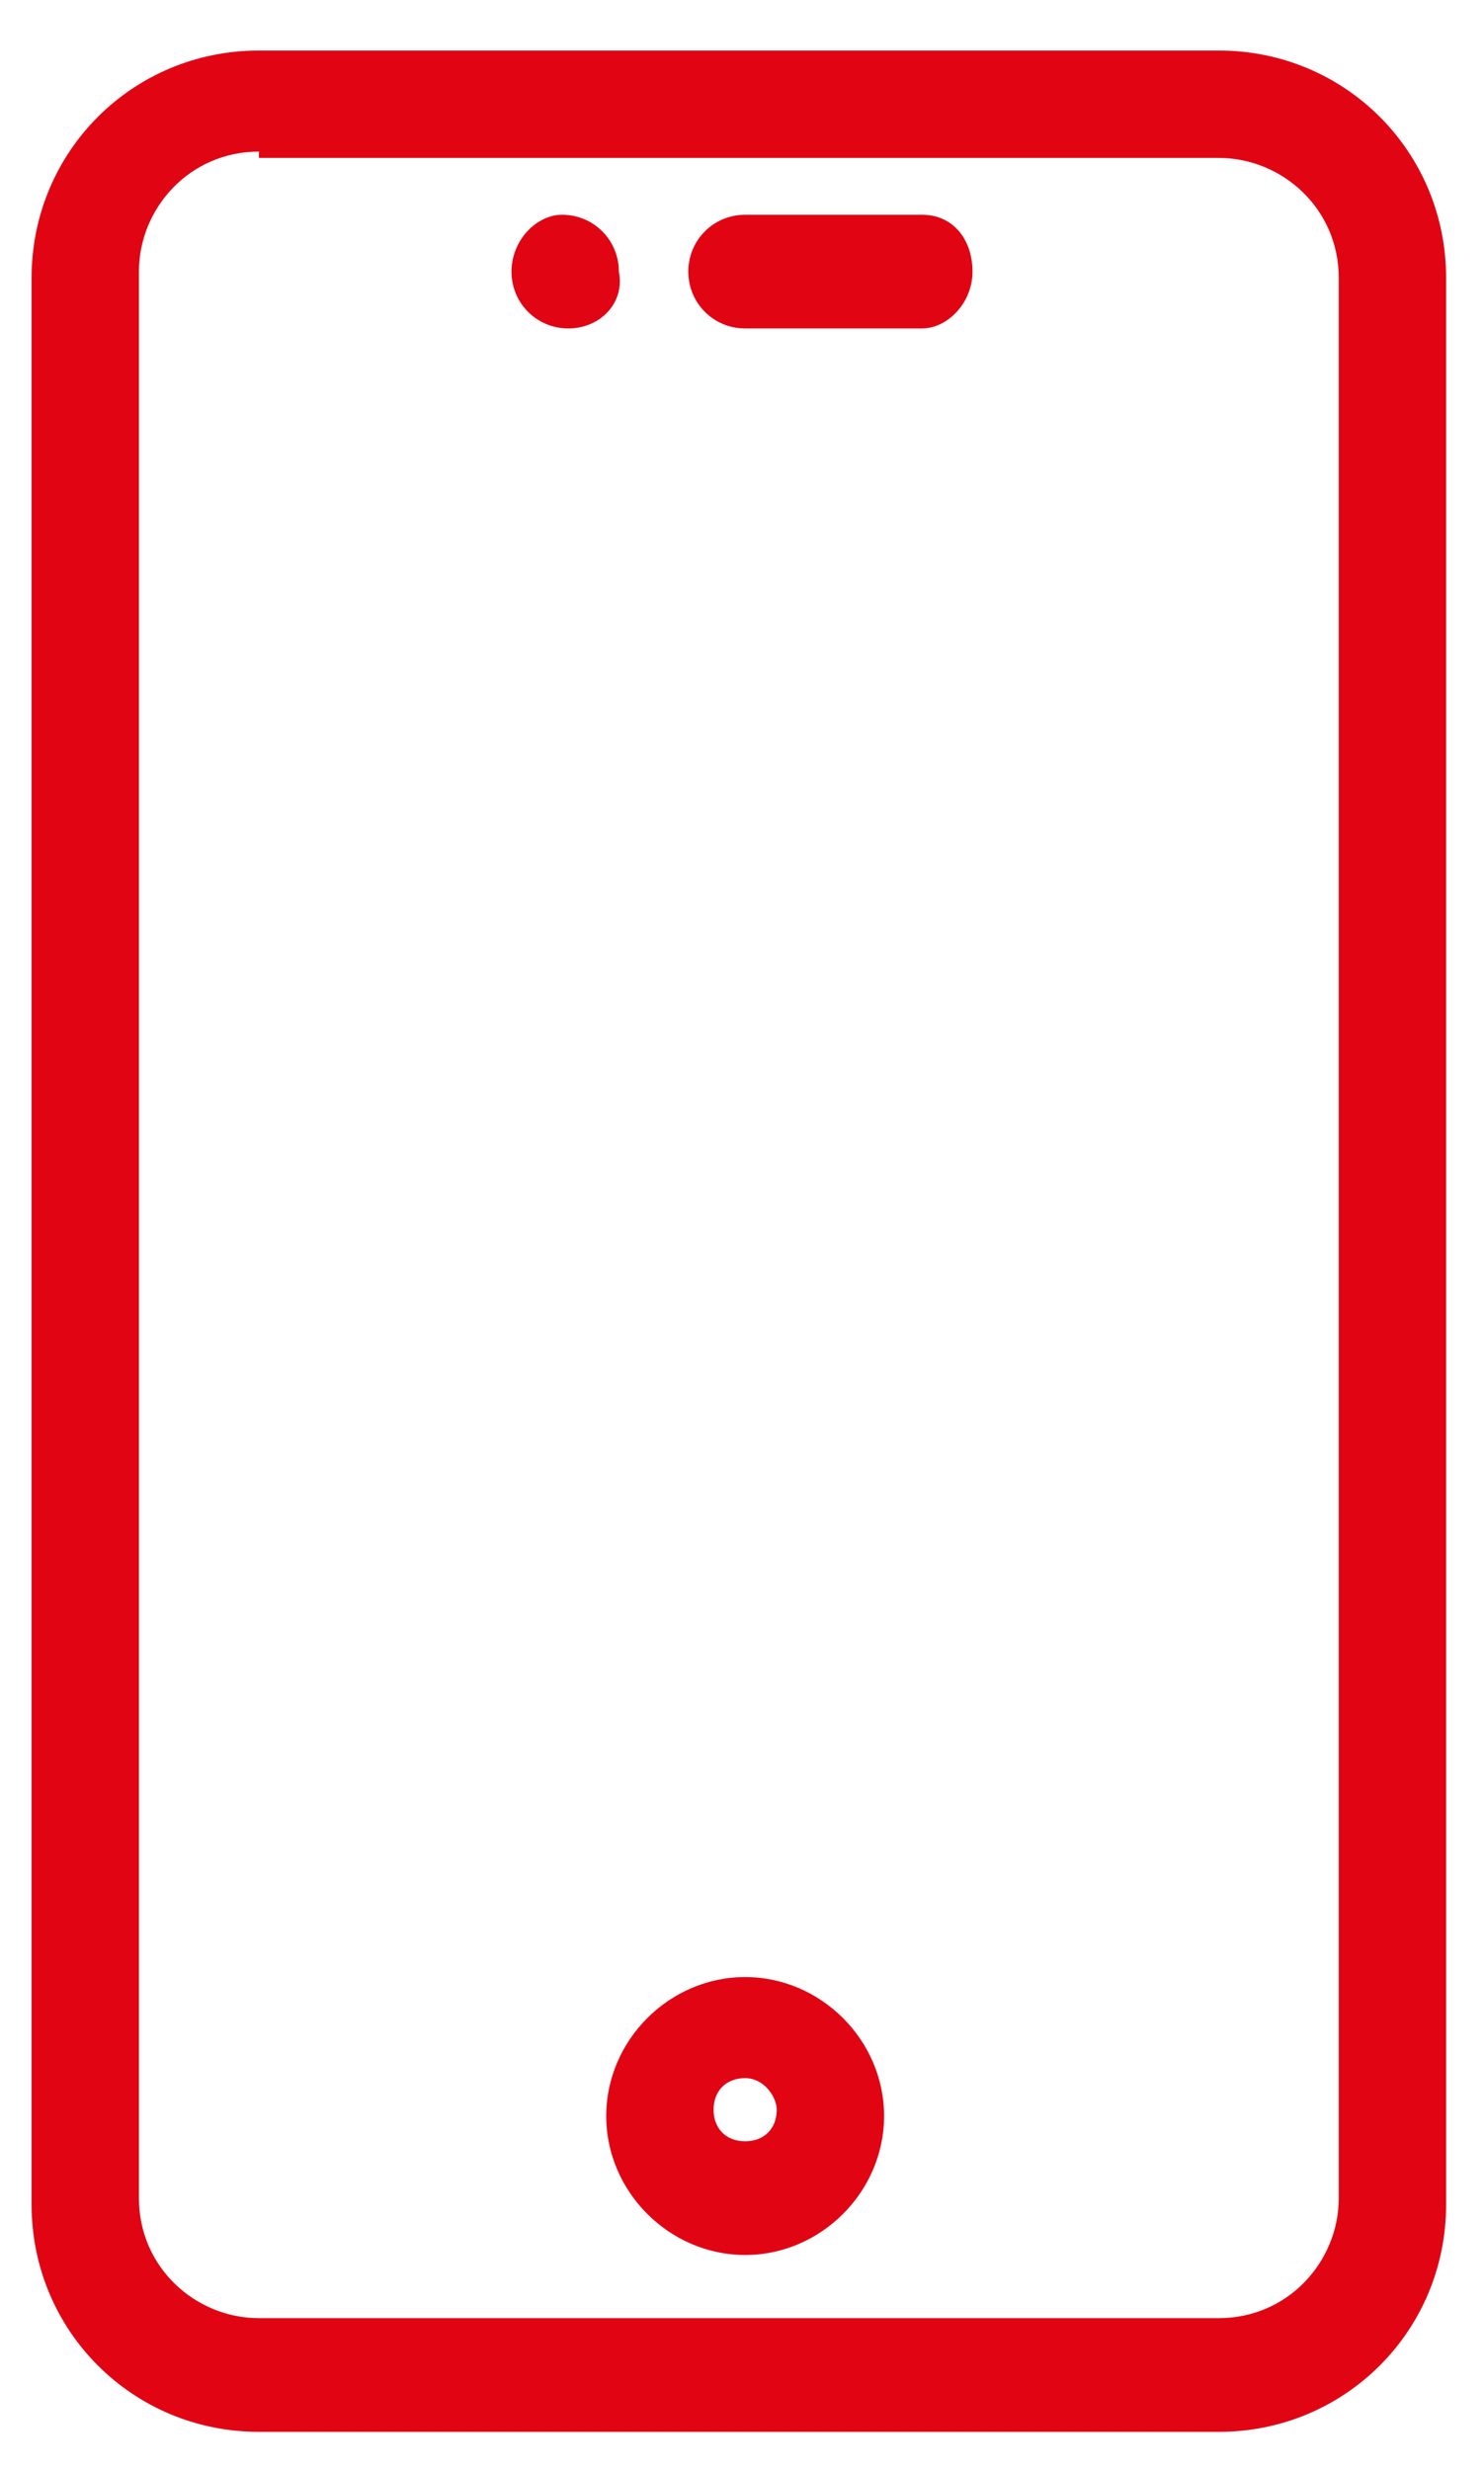 <?xml version="1.0" encoding="utf-8"?>
<!-- Generator: Adobe Illustrator 23.0.1, SVG Export Plug-In . SVG Version: 6.00 Build 0)  -->
<svg version="1.1" id="Layer_1" xmlns="http://www.w3.org/2000/svg" xmlns:xlink="http://www.w3.org/1999/xlink" x="0px" y="0px"
	 viewBox="0 0 23.5 39.1" style="enable-background:new 0 0 23.5 39.1;" xml:space="preserve">
<style type="text/css">
	.st0{fill:#E10514;}
</style>
<g>
	<path class="st0" d="M4.1,38.5c-2,0-3.6-1.6-3.6-3.6V4.4c0-2,1.6-3.6,3.6-3.6h15.2c2,0,3.6,1.6,3.6,3.6v30.5c0,2-1.6,3.6-3.6,3.6
		H4.1z M4.1,2.4c-1.1,0-1.9,0.9-1.9,1.9v30.5c0,1.1,0.9,1.9,1.9,1.9h15.2c1.1,0,1.9-0.9,1.9-1.9V4.4c0-1.1-0.9-1.9-1.9-1.9H4.1z"/>
	<path class="st0" d="M11.8,35.7c-1.2,0-2.2-1-2.2-2.2c0-1.2,1-2.2,2.2-2.2c1.2,0,2.2,1,2.2,2.2C14,34.7,13,35.7,11.8,35.7z
		 M11.8,32.9c-0.3,0-0.5,0.2-0.5,0.5c0,0.3,0.2,0.5,0.5,0.5c0.3,0,0.5-0.2,0.5-0.5C12.3,33.2,12.1,32.9,11.8,32.9z"/>
	<path class="st0" d="M11.8,5.2c-0.5,0-0.9-0.4-0.9-0.9c0-0.5,0.4-0.9,0.9-0.9h2.8c0.5,0,0.8,0.4,0.8,0.9c0,0.5-0.4,0.9-0.8,0.9
		H11.8z"/>
	<path class="st0" d="M9,5.2c-0.5,0-0.9-0.4-0.9-0.9c0-0.5,0.4-0.9,0.8-0.9c0.5,0,0.9,0.4,0.9,0.9C9.9,4.8,9.5,5.2,9,5.2z"/>
</g>
</svg>
